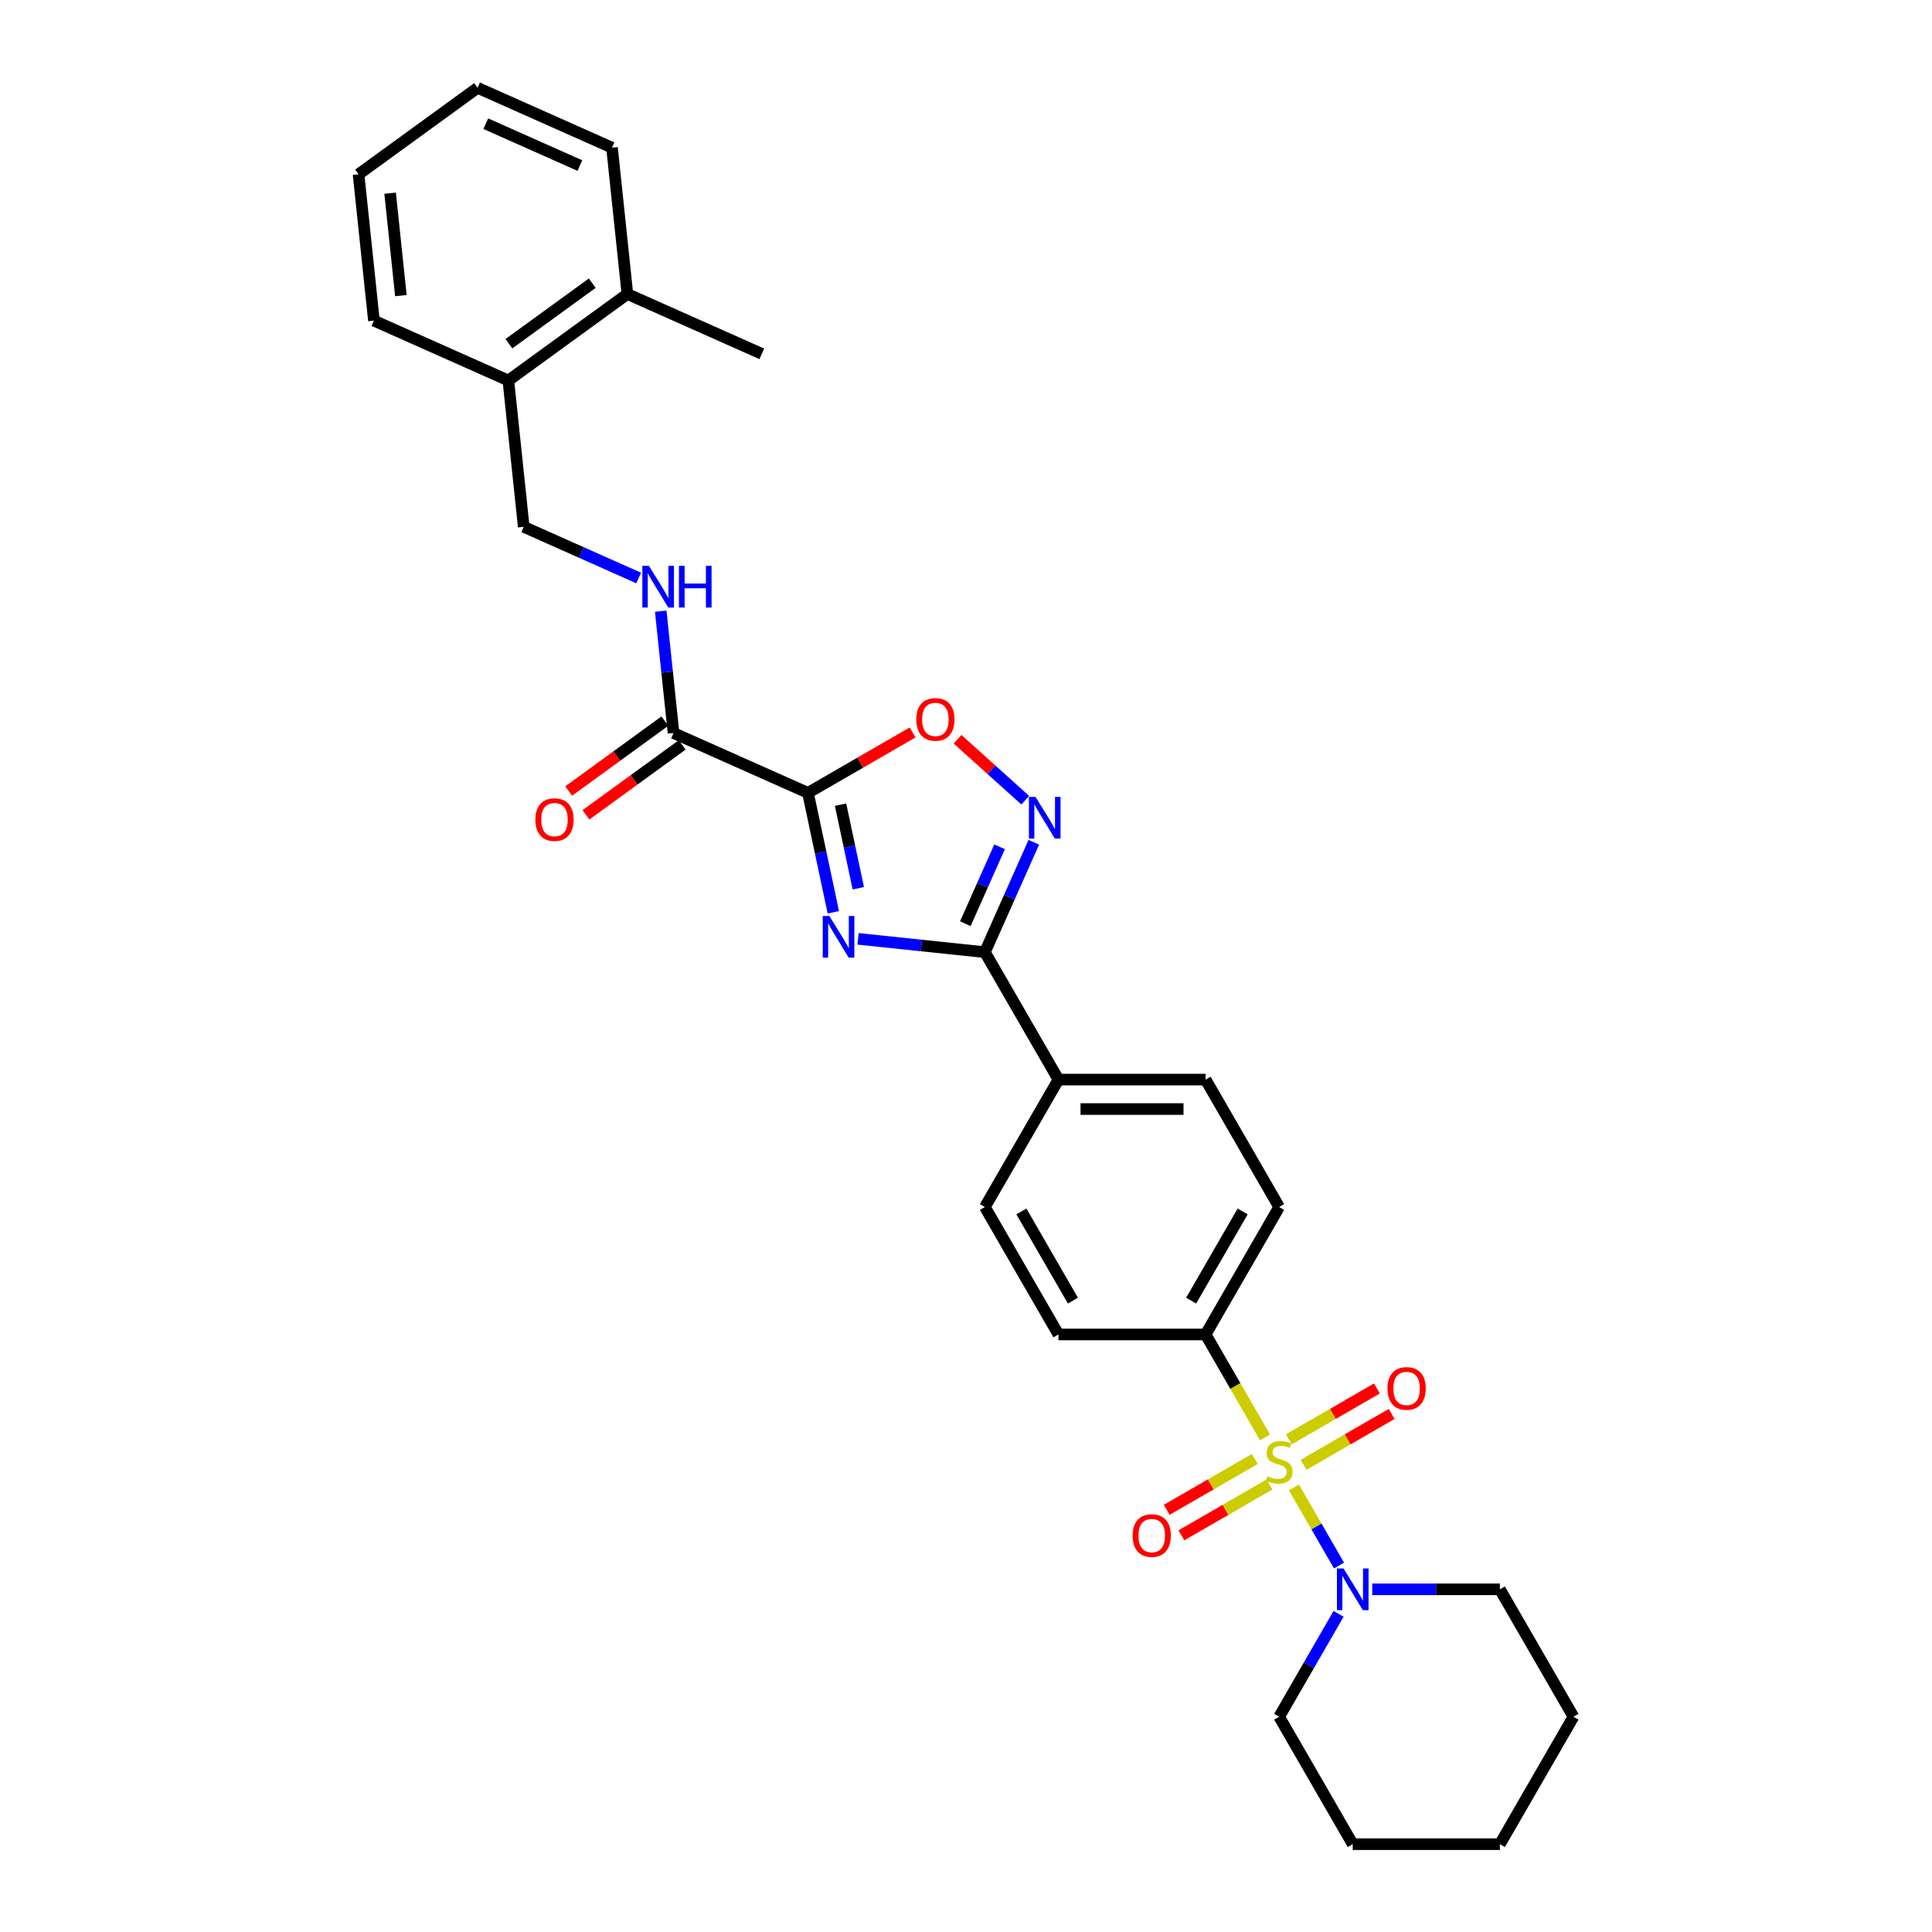 <?xml version='1.0' encoding='iso-8859-1'?>
<svg version='1.1' baseProfile='full'
              xmlns='http://www.w3.org/2000/svg'
                      xmlns:rdkit='http://www.rdkit.org/xml'
                      xmlns:xlink='http://www.w3.org/1999/xlink'
                  xml:space='preserve'
width='1000px' height='1000px' viewBox='0 0 1000 1000'>
<!-- END OF HEADER -->
<rect style='opacity:1.0;fill:#FFFFFF;stroke:none' width='1000' height='1000' x='0' y='0'> </rect>
<path class='bond-5' d='M 669.738,769.91 L 681.405,790.117' style='fill:none;fill-rule:evenodd;stroke:#CCCC00;stroke-width:6px;stroke-linecap:butt;stroke-linejoin:miter;stroke-opacity:1' />
<path class='bond-5' d='M 681.405,790.117 L 693.071,810.324' style='fill:none;fill-rule:evenodd;stroke:#0000FF;stroke-width:6px;stroke-linecap:butt;stroke-linejoin:miter;stroke-opacity:1' />
<path class='bond-7' d='M 654.788,744.015 L 639.402,717.365' style='fill:none;fill-rule:evenodd;stroke:#CCCC00;stroke-width:6px;stroke-linecap:butt;stroke-linejoin:miter;stroke-opacity:1' />
<path class='bond-7' d='M 639.402,717.365 L 624.015,690.716' style='fill:none;fill-rule:evenodd;stroke:#000000;stroke-width:6px;stroke-linecap:butt;stroke-linejoin:miter;stroke-opacity:1' />
<path class='bond-9' d='M 649.468,755.169 L 626.675,768.329' style='fill:none;fill-rule:evenodd;stroke:#CCCC00;stroke-width:6px;stroke-linecap:butt;stroke-linejoin:miter;stroke-opacity:1' />
<path class='bond-9' d='M 626.675,768.329 L 603.881,781.489' style='fill:none;fill-rule:evenodd;stroke:#FF0000;stroke-width:6px;stroke-linecap:butt;stroke-linejoin:miter;stroke-opacity:1' />
<path class='bond-9' d='M 657.084,768.361 L 634.291,781.521' style='fill:none;fill-rule:evenodd;stroke:#CCCC00;stroke-width:6px;stroke-linecap:butt;stroke-linejoin:miter;stroke-opacity:1' />
<path class='bond-9' d='M 634.291,781.521 L 611.497,794.681' style='fill:none;fill-rule:evenodd;stroke:#FF0000;stroke-width:6px;stroke-linecap:butt;stroke-linejoin:miter;stroke-opacity:1' />
<path class='bond-10' d='M 674.723,758.177 L 697.517,745.017' style='fill:none;fill-rule:evenodd;stroke:#CCCC00;stroke-width:6px;stroke-linecap:butt;stroke-linejoin:miter;stroke-opacity:1' />
<path class='bond-10' d='M 697.517,745.017 L 720.311,731.857' style='fill:none;fill-rule:evenodd;stroke:#FF0000;stroke-width:6px;stroke-linecap:butt;stroke-linejoin:miter;stroke-opacity:1' />
<path class='bond-10' d='M 667.107,744.985 L 689.901,731.825' style='fill:none;fill-rule:evenodd;stroke:#CCCC00;stroke-width:6px;stroke-linecap:butt;stroke-linejoin:miter;stroke-opacity:1' />
<path class='bond-10' d='M 689.901,731.825 L 712.695,718.665' style='fill:none;fill-rule:evenodd;stroke:#FF0000;stroke-width:6px;stroke-linecap:butt;stroke-linejoin:miter;stroke-opacity:1' />
<path class='bond-0' d='M 444.113,485.942 L 476.943,489.393' style='fill:none;fill-rule:evenodd;stroke:#0000FF;stroke-width:6px;stroke-linecap:butt;stroke-linejoin:miter;stroke-opacity:1' />
<path class='bond-0' d='M 476.943,489.393 L 509.774,492.843' style='fill:none;fill-rule:evenodd;stroke:#000000;stroke-width:6px;stroke-linecap:butt;stroke-linejoin:miter;stroke-opacity:1' />
<path class='bond-1' d='M 431.333,472.194 L 424.764,441.289' style='fill:none;fill-rule:evenodd;stroke:#0000FF;stroke-width:6px;stroke-linecap:butt;stroke-linejoin:miter;stroke-opacity:1' />
<path class='bond-1' d='M 424.764,441.289 L 418.195,410.385' style='fill:none;fill-rule:evenodd;stroke:#000000;stroke-width:6px;stroke-linecap:butt;stroke-linejoin:miter;stroke-opacity:1' />
<path class='bond-1' d='M 444.261,459.755 L 439.663,438.123' style='fill:none;fill-rule:evenodd;stroke:#0000FF;stroke-width:6px;stroke-linecap:butt;stroke-linejoin:miter;stroke-opacity:1' />
<path class='bond-1' d='M 439.663,438.123 L 435.065,416.49' style='fill:none;fill-rule:evenodd;stroke:#000000;stroke-width:6px;stroke-linecap:butt;stroke-linejoin:miter;stroke-opacity:1' />
<path class='bond-6' d='M 418.195,410.385 L 348.618,379.408' style='fill:none;fill-rule:evenodd;stroke:#000000;stroke-width:6px;stroke-linecap:butt;stroke-linejoin:miter;stroke-opacity:1' />
<path class='bond-32' d='M 418.195,410.385 L 445.271,394.753' style='fill:none;fill-rule:evenodd;stroke:#000000;stroke-width:6px;stroke-linecap:butt;stroke-linejoin:miter;stroke-opacity:1' />
<path class='bond-32' d='M 445.271,394.753 L 472.347,379.12' style='fill:none;fill-rule:evenodd;stroke:#FF0000;stroke-width:6px;stroke-linecap:butt;stroke-linejoin:miter;stroke-opacity:1' />
<path class='bond-2' d='M 509.774,492.843 L 547.854,558.801' style='fill:none;fill-rule:evenodd;stroke:#000000;stroke-width:6px;stroke-linecap:butt;stroke-linejoin:miter;stroke-opacity:1' />
<path class='bond-3' d='M 509.774,492.843 L 522.438,464.399' style='fill:none;fill-rule:evenodd;stroke:#000000;stroke-width:6px;stroke-linecap:butt;stroke-linejoin:miter;stroke-opacity:1' />
<path class='bond-3' d='M 522.438,464.399 L 535.102,435.955' style='fill:none;fill-rule:evenodd;stroke:#0000FF;stroke-width:6px;stroke-linecap:butt;stroke-linejoin:miter;stroke-opacity:1' />
<path class='bond-3' d='M 499.657,478.114 L 508.522,458.203' style='fill:none;fill-rule:evenodd;stroke:#000000;stroke-width:6px;stroke-linecap:butt;stroke-linejoin:miter;stroke-opacity:1' />
<path class='bond-3' d='M 508.522,458.203 L 517.387,438.293' style='fill:none;fill-rule:evenodd;stroke:#0000FF;stroke-width:6px;stroke-linecap:butt;stroke-linejoin:miter;stroke-opacity:1' />
<path class='bond-4' d='M 530.667,414.187 L 513.143,398.408' style='fill:none;fill-rule:evenodd;stroke:#0000FF;stroke-width:6px;stroke-linecap:butt;stroke-linejoin:miter;stroke-opacity:1' />
<path class='bond-4' d='M 513.143,398.408 L 495.618,382.629' style='fill:none;fill-rule:evenodd;stroke:#FF0000;stroke-width:6px;stroke-linecap:butt;stroke-linejoin:miter;stroke-opacity:1' />
<path class='bond-20' d='M 692.851,835.319 L 677.473,861.953' style='fill:none;fill-rule:evenodd;stroke:#0000FF;stroke-width:6px;stroke-linecap:butt;stroke-linejoin:miter;stroke-opacity:1' />
<path class='bond-20' d='M 677.473,861.953 L 662.096,888.588' style='fill:none;fill-rule:evenodd;stroke:#000000;stroke-width:6px;stroke-linecap:butt;stroke-linejoin:miter;stroke-opacity:1' />
<path class='bond-21' d='M 710.26,822.63 L 743.299,822.63' style='fill:none;fill-rule:evenodd;stroke:#0000FF;stroke-width:6px;stroke-linecap:butt;stroke-linejoin:miter;stroke-opacity:1' />
<path class='bond-21' d='M 743.299,822.63 L 776.338,822.63' style='fill:none;fill-rule:evenodd;stroke:#000000;stroke-width:6px;stroke-linecap:butt;stroke-linejoin:miter;stroke-opacity:1' />
<path class='bond-8' d='M 348.618,379.408 L 345.305,347.88' style='fill:none;fill-rule:evenodd;stroke:#000000;stroke-width:6px;stroke-linecap:butt;stroke-linejoin:miter;stroke-opacity:1' />
<path class='bond-8' d='M 345.305,347.88 L 341.991,316.352' style='fill:none;fill-rule:evenodd;stroke:#0000FF;stroke-width:6px;stroke-linecap:butt;stroke-linejoin:miter;stroke-opacity:1' />
<path class='bond-12' d='M 344.142,373.246 L 319.236,391.341' style='fill:none;fill-rule:evenodd;stroke:#000000;stroke-width:6px;stroke-linecap:butt;stroke-linejoin:miter;stroke-opacity:1' />
<path class='bond-12' d='M 319.236,391.341 L 294.331,409.436' style='fill:none;fill-rule:evenodd;stroke:#FF0000;stroke-width:6px;stroke-linecap:butt;stroke-linejoin:miter;stroke-opacity:1' />
<path class='bond-12' d='M 353.095,385.569 L 328.19,403.664' style='fill:none;fill-rule:evenodd;stroke:#000000;stroke-width:6px;stroke-linecap:butt;stroke-linejoin:miter;stroke-opacity:1' />
<path class='bond-12' d='M 328.19,403.664 L 303.284,421.759' style='fill:none;fill-rule:evenodd;stroke:#FF0000;stroke-width:6px;stroke-linecap:butt;stroke-linejoin:miter;stroke-opacity:1' />
<path class='bond-15' d='M 624.015,690.716 L 662.096,624.758' style='fill:none;fill-rule:evenodd;stroke:#000000;stroke-width:6px;stroke-linecap:butt;stroke-linejoin:miter;stroke-opacity:1' />
<path class='bond-15' d='M 616.536,673.206 L 643.192,627.036' style='fill:none;fill-rule:evenodd;stroke:#000000;stroke-width:6px;stroke-linecap:butt;stroke-linejoin:miter;stroke-opacity:1' />
<path class='bond-16' d='M 624.015,690.716 L 547.854,690.716' style='fill:none;fill-rule:evenodd;stroke:#000000;stroke-width:6px;stroke-linecap:butt;stroke-linejoin:miter;stroke-opacity:1' />
<path class='bond-13' d='M 330.573,299.174 L 300.827,285.93' style='fill:none;fill-rule:evenodd;stroke:#0000FF;stroke-width:6px;stroke-linecap:butt;stroke-linejoin:miter;stroke-opacity:1' />
<path class='bond-13' d='M 300.827,285.93 L 271.081,272.686' style='fill:none;fill-rule:evenodd;stroke:#000000;stroke-width:6px;stroke-linecap:butt;stroke-linejoin:miter;stroke-opacity:1' />
<path class='bond-11' d='M 547.854,558.801 L 509.774,624.758' style='fill:none;fill-rule:evenodd;stroke:#000000;stroke-width:6px;stroke-linecap:butt;stroke-linejoin:miter;stroke-opacity:1' />
<path class='bond-30' d='M 547.854,558.801 L 624.015,558.801' style='fill:none;fill-rule:evenodd;stroke:#000000;stroke-width:6px;stroke-linecap:butt;stroke-linejoin:miter;stroke-opacity:1' />
<path class='bond-30' d='M 559.278,574.033 L 612.591,574.033' style='fill:none;fill-rule:evenodd;stroke:#000000;stroke-width:6px;stroke-linecap:butt;stroke-linejoin:miter;stroke-opacity:1' />
<path class='bond-14' d='M 271.081,272.686 L 263.12,196.942' style='fill:none;fill-rule:evenodd;stroke:#000000;stroke-width:6px;stroke-linecap:butt;stroke-linejoin:miter;stroke-opacity:1' />
<path class='bond-19' d='M 263.12,196.942 L 324.735,152.176' style='fill:none;fill-rule:evenodd;stroke:#000000;stroke-width:6px;stroke-linecap:butt;stroke-linejoin:miter;stroke-opacity:1' />
<path class='bond-19' d='M 263.409,177.904 L 306.54,146.568' style='fill:none;fill-rule:evenodd;stroke:#000000;stroke-width:6px;stroke-linecap:butt;stroke-linejoin:miter;stroke-opacity:1' />
<path class='bond-22' d='M 263.12,196.942 L 193.543,165.965' style='fill:none;fill-rule:evenodd;stroke:#000000;stroke-width:6px;stroke-linecap:butt;stroke-linejoin:miter;stroke-opacity:1' />
<path class='bond-17' d='M 662.096,624.758 L 624.015,558.801' style='fill:none;fill-rule:evenodd;stroke:#000000;stroke-width:6px;stroke-linecap:butt;stroke-linejoin:miter;stroke-opacity:1' />
<path class='bond-18' d='M 547.854,690.716 L 509.774,624.758' style='fill:none;fill-rule:evenodd;stroke:#000000;stroke-width:6px;stroke-linecap:butt;stroke-linejoin:miter;stroke-opacity:1' />
<path class='bond-18' d='M 555.334,673.206 L 528.677,627.036' style='fill:none;fill-rule:evenodd;stroke:#000000;stroke-width:6px;stroke-linecap:butt;stroke-linejoin:miter;stroke-opacity:1' />
<path class='bond-23' d='M 324.735,152.176 L 394.312,183.154' style='fill:none;fill-rule:evenodd;stroke:#000000;stroke-width:6px;stroke-linecap:butt;stroke-linejoin:miter;stroke-opacity:1' />
<path class='bond-24' d='M 324.735,152.176 L 316.774,76.432' style='fill:none;fill-rule:evenodd;stroke:#000000;stroke-width:6px;stroke-linecap:butt;stroke-linejoin:miter;stroke-opacity:1' />
<path class='bond-26' d='M 662.096,888.588 L 700.176,954.545' style='fill:none;fill-rule:evenodd;stroke:#000000;stroke-width:6px;stroke-linecap:butt;stroke-linejoin:miter;stroke-opacity:1' />
<path class='bond-25' d='M 776.338,822.63 L 814.418,888.588' style='fill:none;fill-rule:evenodd;stroke:#000000;stroke-width:6px;stroke-linecap:butt;stroke-linejoin:miter;stroke-opacity:1' />
<path class='bond-28' d='M 193.543,165.965 L 185.582,90.221' style='fill:none;fill-rule:evenodd;stroke:#000000;stroke-width:6px;stroke-linecap:butt;stroke-linejoin:miter;stroke-opacity:1' />
<path class='bond-28' d='M 207.498,153.011 L 201.925,99.99' style='fill:none;fill-rule:evenodd;stroke:#000000;stroke-width:6px;stroke-linecap:butt;stroke-linejoin:miter;stroke-opacity:1' />
<path class='bond-33' d='M 316.774,76.432 L 247.198,45.455' style='fill:none;fill-rule:evenodd;stroke:#000000;stroke-width:6px;stroke-linecap:butt;stroke-linejoin:miter;stroke-opacity:1' />
<path class='bond-33' d='M 300.142,85.701 L 251.439,64.016' style='fill:none;fill-rule:evenodd;stroke:#000000;stroke-width:6px;stroke-linecap:butt;stroke-linejoin:miter;stroke-opacity:1' />
<path class='bond-29' d='M 814.418,888.588 L 776.338,954.545' style='fill:none;fill-rule:evenodd;stroke:#000000;stroke-width:6px;stroke-linecap:butt;stroke-linejoin:miter;stroke-opacity:1' />
<path class='bond-31' d='M 700.176,954.545 L 776.338,954.545' style='fill:none;fill-rule:evenodd;stroke:#000000;stroke-width:6px;stroke-linecap:butt;stroke-linejoin:miter;stroke-opacity:1' />
<path class='bond-27' d='M 247.198,45.455 L 185.582,90.221' style='fill:none;fill-rule:evenodd;stroke:#000000;stroke-width:6px;stroke-linecap:butt;stroke-linejoin:miter;stroke-opacity:1' />
<path  class='atom-0' d='M 656.003 764.076
Q 656.247 764.167, 657.252 764.594
Q 658.257 765.02, 659.354 765.294
Q 660.481 765.538, 661.578 765.538
Q 663.619 765.538, 664.807 764.563
Q 665.995 763.558, 665.995 761.822
Q 665.995 760.633, 665.386 759.902
Q 664.807 759.171, 663.893 758.775
Q 662.979 758.379, 661.456 757.922
Q 659.537 757.343, 658.379 756.795
Q 657.252 756.247, 656.429 755.089
Q 655.637 753.931, 655.637 751.981
Q 655.637 749.27, 657.465 747.595
Q 659.324 745.919, 662.979 745.919
Q 665.477 745.919, 668.311 747.107
L 667.61 749.453
Q 665.02 748.387, 663.071 748.387
Q 660.969 748.387, 659.811 749.27
Q 658.653 750.123, 658.684 751.616
Q 658.684 752.774, 659.263 753.474
Q 659.872 754.175, 660.725 754.571
Q 661.608 754.967, 663.071 755.424
Q 665.02 756.033, 666.178 756.643
Q 667.336 757.252, 668.158 758.501
Q 669.011 759.719, 669.011 761.822
Q 669.011 764.807, 667.001 766.422
Q 665.02 768.006, 661.7 768.006
Q 659.781 768.006, 658.318 767.579
Q 656.886 767.183, 655.18 766.483
L 656.003 764.076
' fill='#CCCC00'/>
<path  class='atom-1' d='M 429.262 474.098
L 436.33 485.522
Q 437.03 486.649, 438.158 488.69
Q 439.285 490.731, 439.346 490.853
L 439.346 474.098
L 442.209 474.098
L 442.209 495.667
L 439.254 495.667
L 431.669 483.176
Q 430.785 481.714, 429.841 480.038
Q 428.927 478.363, 428.653 477.845
L 428.653 495.667
L 425.85 495.667
L 425.85 474.098
L 429.262 474.098
' fill='#0000FF'/>
<path  class='atom-4' d='M 535.983 412.482
L 543.051 423.906
Q 543.752 425.033, 544.879 427.075
Q 546.006 429.116, 546.067 429.237
L 546.067 412.482
L 548.931 412.482
L 548.931 434.051
L 545.976 434.051
L 538.39 421.56
Q 537.507 420.098, 536.562 418.423
Q 535.648 416.747, 535.374 416.229
L 535.374 434.051
L 532.571 434.051
L 532.571 412.482
L 535.983 412.482
' fill='#0000FF'/>
<path  class='atom-5' d='M 474.251 372.366
Q 474.251 367.187, 476.81 364.293
Q 479.369 361.398, 484.152 361.398
Q 488.935 361.398, 491.494 364.293
Q 494.053 367.187, 494.053 372.366
Q 494.053 377.606, 491.464 380.591
Q 488.874 383.546, 484.152 383.546
Q 479.4 383.546, 476.81 380.591
Q 474.251 377.636, 474.251 372.366
M 484.152 381.109
Q 487.443 381.109, 489.209 378.915
Q 491.007 376.692, 491.007 372.366
Q 491.007 368.131, 489.209 365.999
Q 487.443 363.836, 484.152 363.836
Q 480.862 363.836, 479.065 365.968
Q 477.298 368.101, 477.298 372.366
Q 477.298 376.722, 479.065 378.915
Q 480.862 381.109, 484.152 381.109
' fill='#FF0000'/>
<path  class='atom-6' d='M 695.409 811.846
L 702.476 823.27
Q 703.177 824.397, 704.304 826.439
Q 705.432 828.48, 705.492 828.602
L 705.492 811.846
L 708.356 811.846
L 708.356 833.415
L 705.401 833.415
L 697.815 820.924
Q 696.932 819.462, 695.988 817.787
Q 695.074 816.111, 694.799 815.593
L 694.799 833.415
L 691.997 833.415
L 691.997 811.846
L 695.409 811.846
' fill='#0000FF'/>
<path  class='atom-9' d='M 335.89 292.879
L 342.957 304.304
Q 343.658 305.431, 344.785 307.472
Q 345.912 309.513, 345.973 309.635
L 345.973 292.879
L 348.837 292.879
L 348.837 314.448
L 345.882 314.448
L 338.296 301.958
Q 337.413 300.496, 336.468 298.82
Q 335.554 297.144, 335.28 296.627
L 335.28 314.448
L 332.478 314.448
L 332.478 292.879
L 335.89 292.879
' fill='#0000FF'/>
<path  class='atom-9' d='M 351.426 292.879
L 354.351 292.879
L 354.351 302.049
L 365.379 302.049
L 365.379 292.879
L 368.304 292.879
L 368.304 314.448
L 365.379 314.448
L 365.379 304.486
L 354.351 304.486
L 354.351 314.448
L 351.426 314.448
L 351.426 292.879
' fill='#0000FF'/>
<path  class='atom-10' d='M 586.237 794.815
Q 586.237 789.636, 588.796 786.741
Q 591.355 783.847, 596.138 783.847
Q 600.921 783.847, 603.48 786.741
Q 606.039 789.636, 606.039 794.815
Q 606.039 800.054, 603.45 803.04
Q 600.86 805.995, 596.138 805.995
Q 591.386 805.995, 588.796 803.04
Q 586.237 800.085, 586.237 794.815
M 596.138 803.558
Q 599.429 803.558, 601.195 801.364
Q 602.993 799.14, 602.993 794.815
Q 602.993 790.58, 601.195 788.447
Q 599.429 786.284, 596.138 786.284
Q 592.848 786.284, 591.051 788.417
Q 589.284 790.549, 589.284 794.815
Q 589.284 799.171, 591.051 801.364
Q 592.848 803.558, 596.138 803.558
' fill='#FF0000'/>
<path  class='atom-11' d='M 718.152 718.653
Q 718.152 713.474, 720.711 710.58
Q 723.27 707.686, 728.053 707.686
Q 732.836 707.686, 735.395 710.58
Q 737.954 713.474, 737.954 718.653
Q 737.954 723.893, 735.365 726.879
Q 732.775 729.834, 728.053 729.834
Q 723.301 729.834, 720.711 726.879
Q 718.152 723.924, 718.152 718.653
M 728.053 727.397
Q 731.343 727.397, 733.11 725.203
Q 734.908 722.979, 734.908 718.653
Q 734.908 714.419, 733.11 712.286
Q 731.343 710.123, 728.053 710.123
Q 724.763 710.123, 722.966 712.256
Q 721.199 714.388, 721.199 718.653
Q 721.199 723.01, 722.966 725.203
Q 724.763 727.397, 728.053 727.397
' fill='#FF0000'/>
<path  class='atom-13' d='M 277.102 424.235
Q 277.102 419.056, 279.661 416.162
Q 282.22 413.268, 287.003 413.268
Q 291.785 413.268, 294.344 416.162
Q 296.904 419.056, 296.904 424.235
Q 296.904 429.475, 294.314 432.46
Q 291.725 435.416, 287.003 435.416
Q 282.25 435.416, 279.661 432.46
Q 277.102 429.505, 277.102 424.235
M 287.003 432.978
Q 290.293 432.978, 292.06 430.785
Q 293.857 428.561, 293.857 424.235
Q 293.857 420.001, 292.06 417.868
Q 290.293 415.705, 287.003 415.705
Q 283.712 415.705, 281.915 417.838
Q 280.148 419.97, 280.148 424.235
Q 280.148 428.591, 281.915 430.785
Q 283.712 432.978, 287.003 432.978
' fill='#FF0000'/>
</svg>
